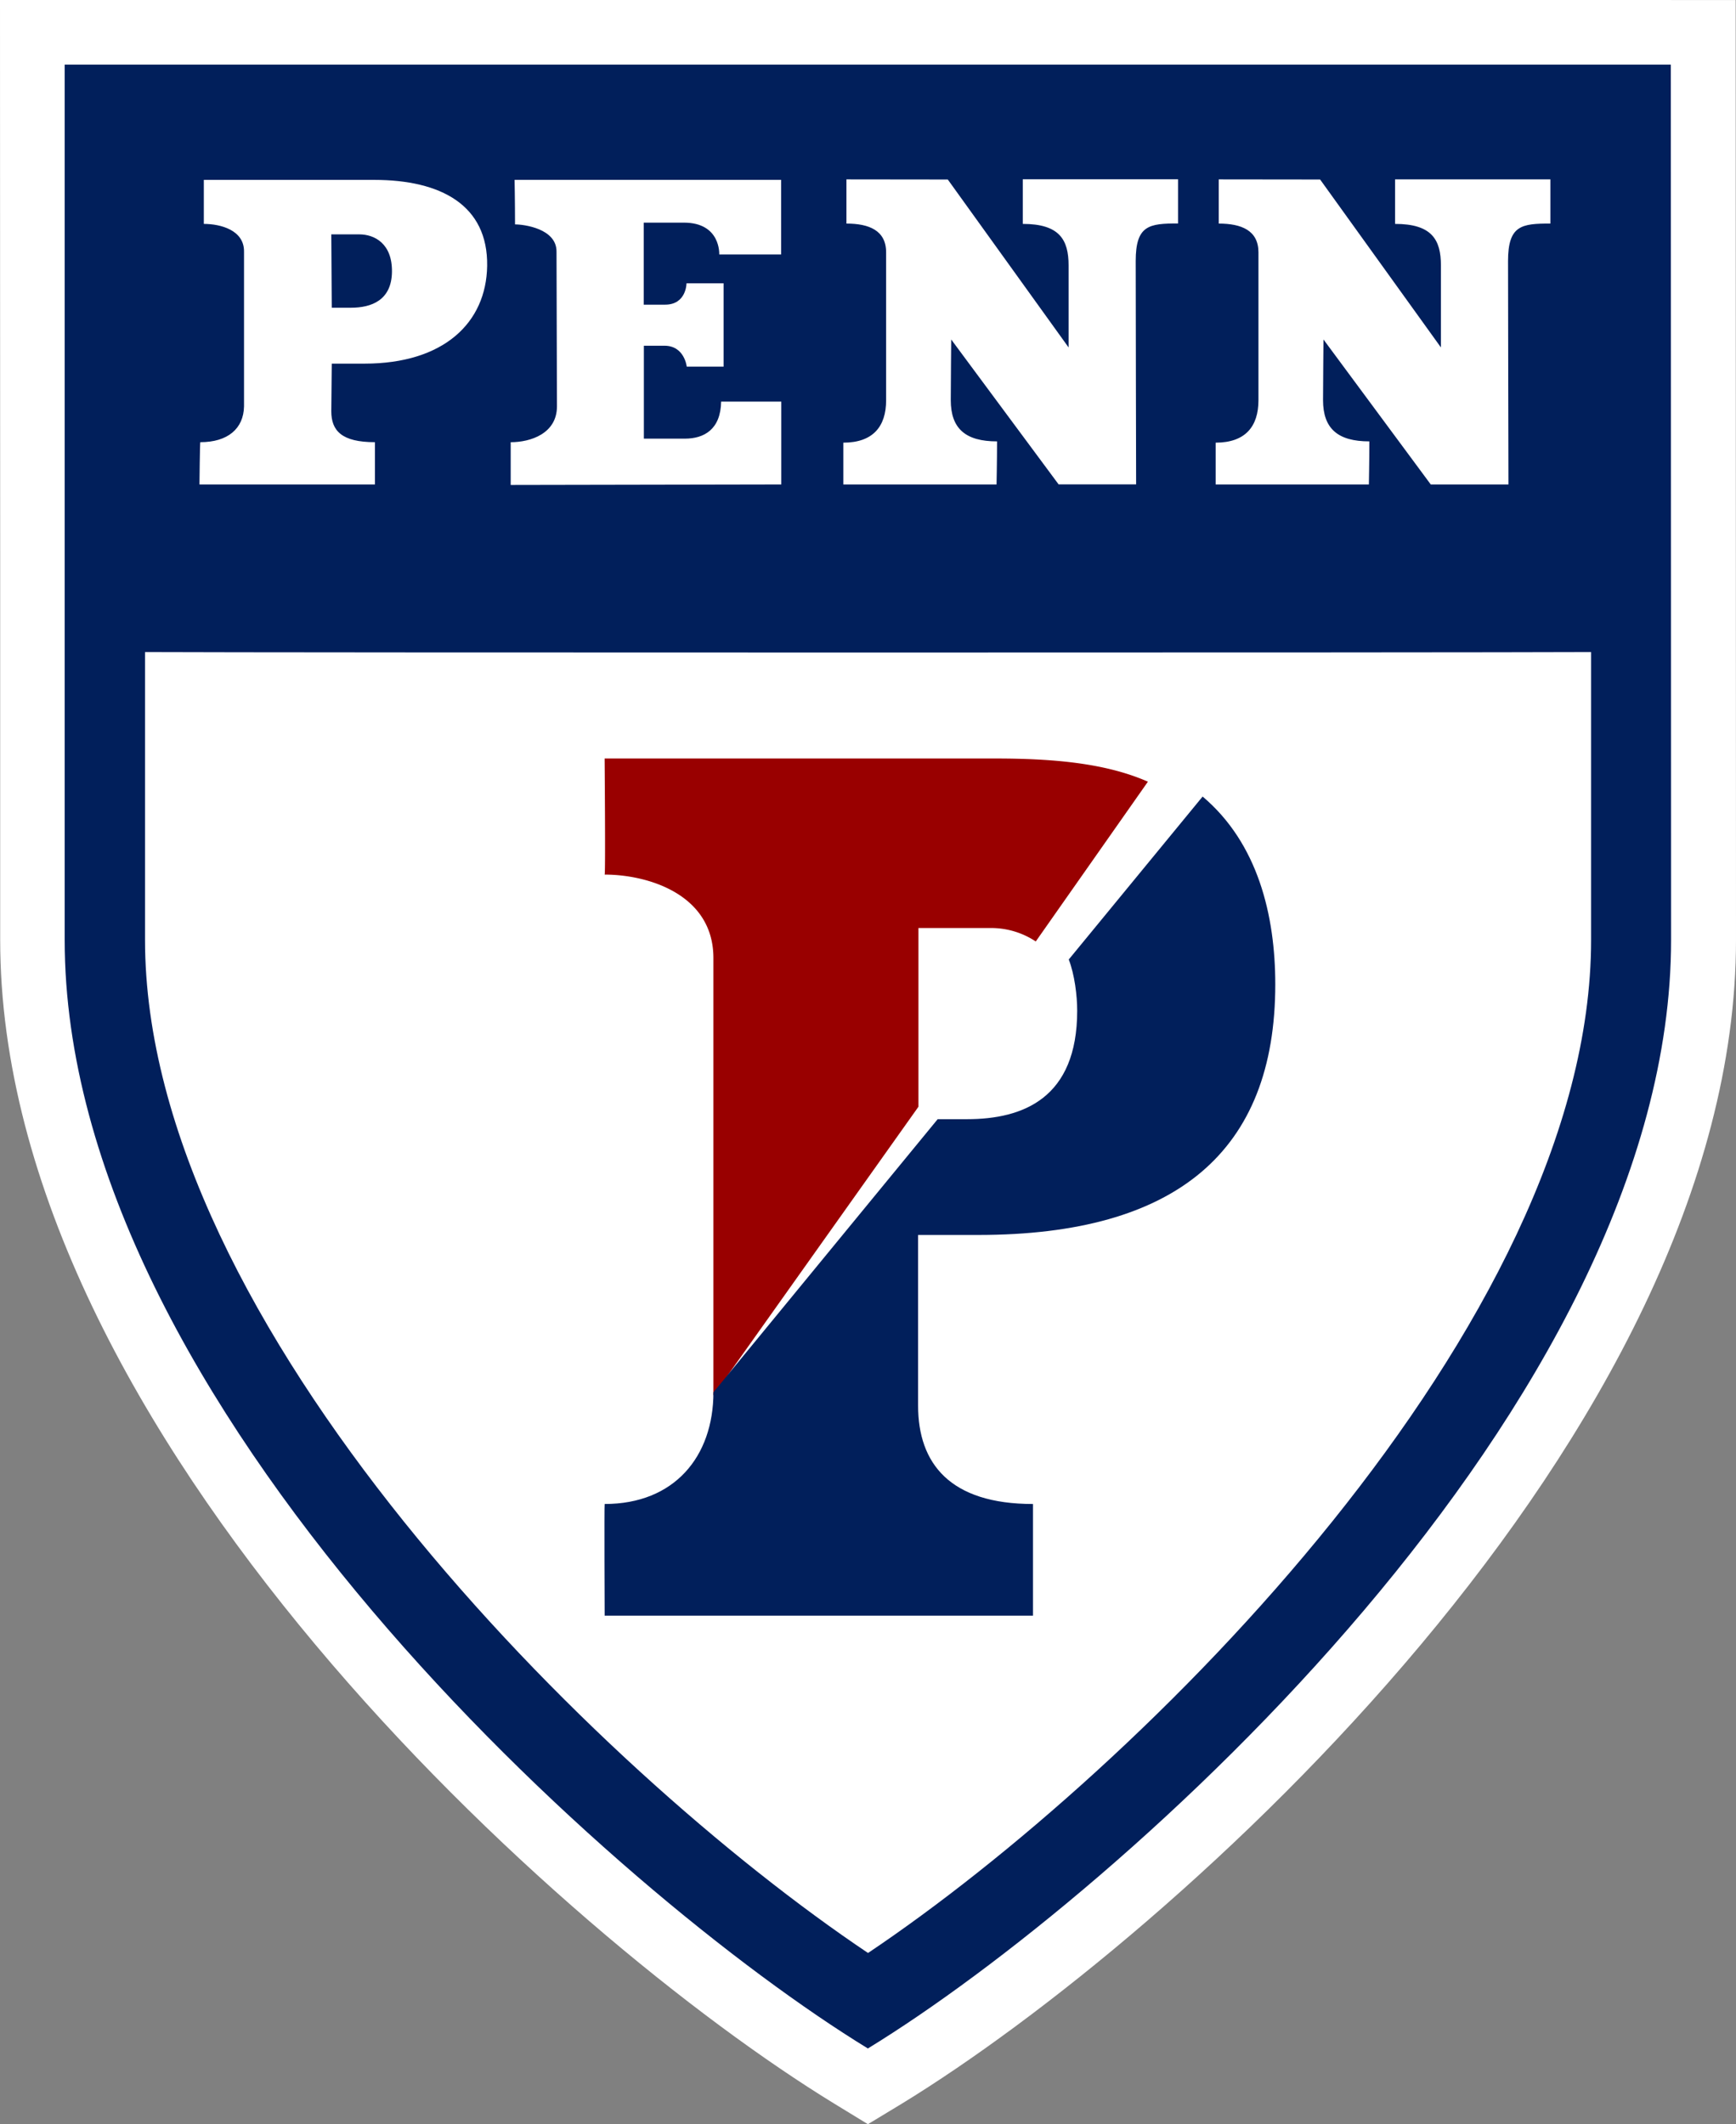 <svg id="Layer_1" data-name="Layer 1" xmlns="http://www.w3.org/2000/svg" viewBox="0 0 589.2 721"><rect x="0" y="0" width="589.2" height="721" fill="#808080" stroke="none"/><defs><style>.cls-1{fill:#fff;}.cls-2{fill:#011f5b;}.cls-3{fill:#154281;}.cls-4{fill:#900;}</style></defs><title>penn-quakers-logo</title><path class="cls-1" d="M647.56,14.5H80.4l.06,195.7V333.51c0,167.54,190.7,338.47,283.05,395l11.46,7,11.57-7c92.35-56.5,283.06-227.43,283.06-395l-.11-319H647.56" transform="translate(-80.4 -14.5)"/><path class="cls-2" d="M647.56,36.43H102.35l0,173.75V333.5c0,157.59,187.3,324.09,272.58,376.29v.09l.06,0s0,0,0,0v-.09c85.31-52.2,272.58-218.7,272.58-376.29l-.09-297.07" transform="translate(-80.4 -14.5)"/><path class="cls-3" d="M443.17,340.22s0-.07-.05-.11a.19.19,0,0,0,.05.11" transform="translate(-80.4 -14.5)"/><path class="cls-1" d="M367.68,75.39v15c7.69,0,13.47,2.34,13.47,9.76v50.21c0,8.9-4.45,14.39-14.52,14.39v14.2h52s.17-8.13.17-14.63c-10.68,0-15.71-4.32-15.71-14,0-4.44.15-20.59.15-20.59l36.45,49.18H466s-.14-62.33-.14-75.82c0-12.17,4.57-12.74,14.37-12.74v-15H427.53V90.5c12.44,0,15.55,5.34,15.55,14.09v27.84l-41-57Zm126.37,0v15c7.71,0,13.47,2.34,13.47,9.76v50.21c0,8.9-4.45,14.39-14.52,14.39v14.2h52s.16-8.13.16-14.63c-10.68,0-15.72-4.32-15.72-14,0-4.44.15-20.59.15-20.59L566,178.94h26.37s-.14-62.33-.14-75.82c0-12.17,4.59-12.74,14.37-12.74v-15H553.89V90.5c12.46,0,15.56,5.34,15.56,14.09v27.84l-41-57Zm-239,.16s.15,7.26.15,15.12c3.12,0,14.08,1.46,14.08,9.18l.15,52.59c0,9.18-8.88,12.16-15.7,12.16v14.51l91.84-.17V150.81H325.15c-.15,9.47-5.79,12.58-12.31,12.58H298.93V131.85h7c6.81,0,7.55,7.1,7.55,7.1H326V110.66h-12.6s0,7.25-7.26,7.25h-7.25V90.07h13.62c12.6,0,12,10.8,12,10.8h21V75.54H255.06Zm-105.47,0V90.5c5.63,0,13.78,2.08,13.64,9.49v52.45c-.15,7.56-5.51,12.15-14.84,12.15-.14,0-.28,14.35-.28,14.35h59.55V164.59c-11.26,0-14.81-3.86-14.81-10.52l.16-16.14H204.1c26.82,0,41.34-13.79,41.64-33.18.3-20.61-15.69-29.19-38.36-29.19Zm43.26,18.5h9.48c5.19,0,11.25,3.11,11.11,12.76s-7,12.14-13.93,12.14H193l-.16-24.9ZM129.62,235.83v97.68c0,130.38,152.54,281.61,245.39,343.89,92.83-62.28,245.41-213.51,245.41-343.89V235.83C576.14,236.05,173.88,236.05,129.62,235.83Z" transform="translate(-80.4 -14.5)"/><path class="cls-4" d="M392.12,329.5h25.32a27.44,27.44,0,0,1,14.5,4.56L470,279.83c-14.3-6.31-32.17-7.87-51.74-7.87H285.61s.33,39.72,0,39.4c14.6,0,36.92,6.62,36.92,28.32V488.16l69.59-98V329.51" transform="translate(-80.4 -14.5)"/><path class="cls-2" d="M443.17,340.14l45.4-55.27c18.79,15.88,24.66,40.36,24.66,63.76q0,85-100.67,85.05H392V491.6C392,511.25,402.82,525,431,525v37.89H285.62s-.16-37.75,0-37.89c23.65,0,36.89-16.06,36.92-37.91l76.11-92.71h10c19,0,37.35-7.13,37.35-36.81,0-5.05-.86-12.22-2.87-17.42" transform="translate(-80.4 -14.5)"/></svg>